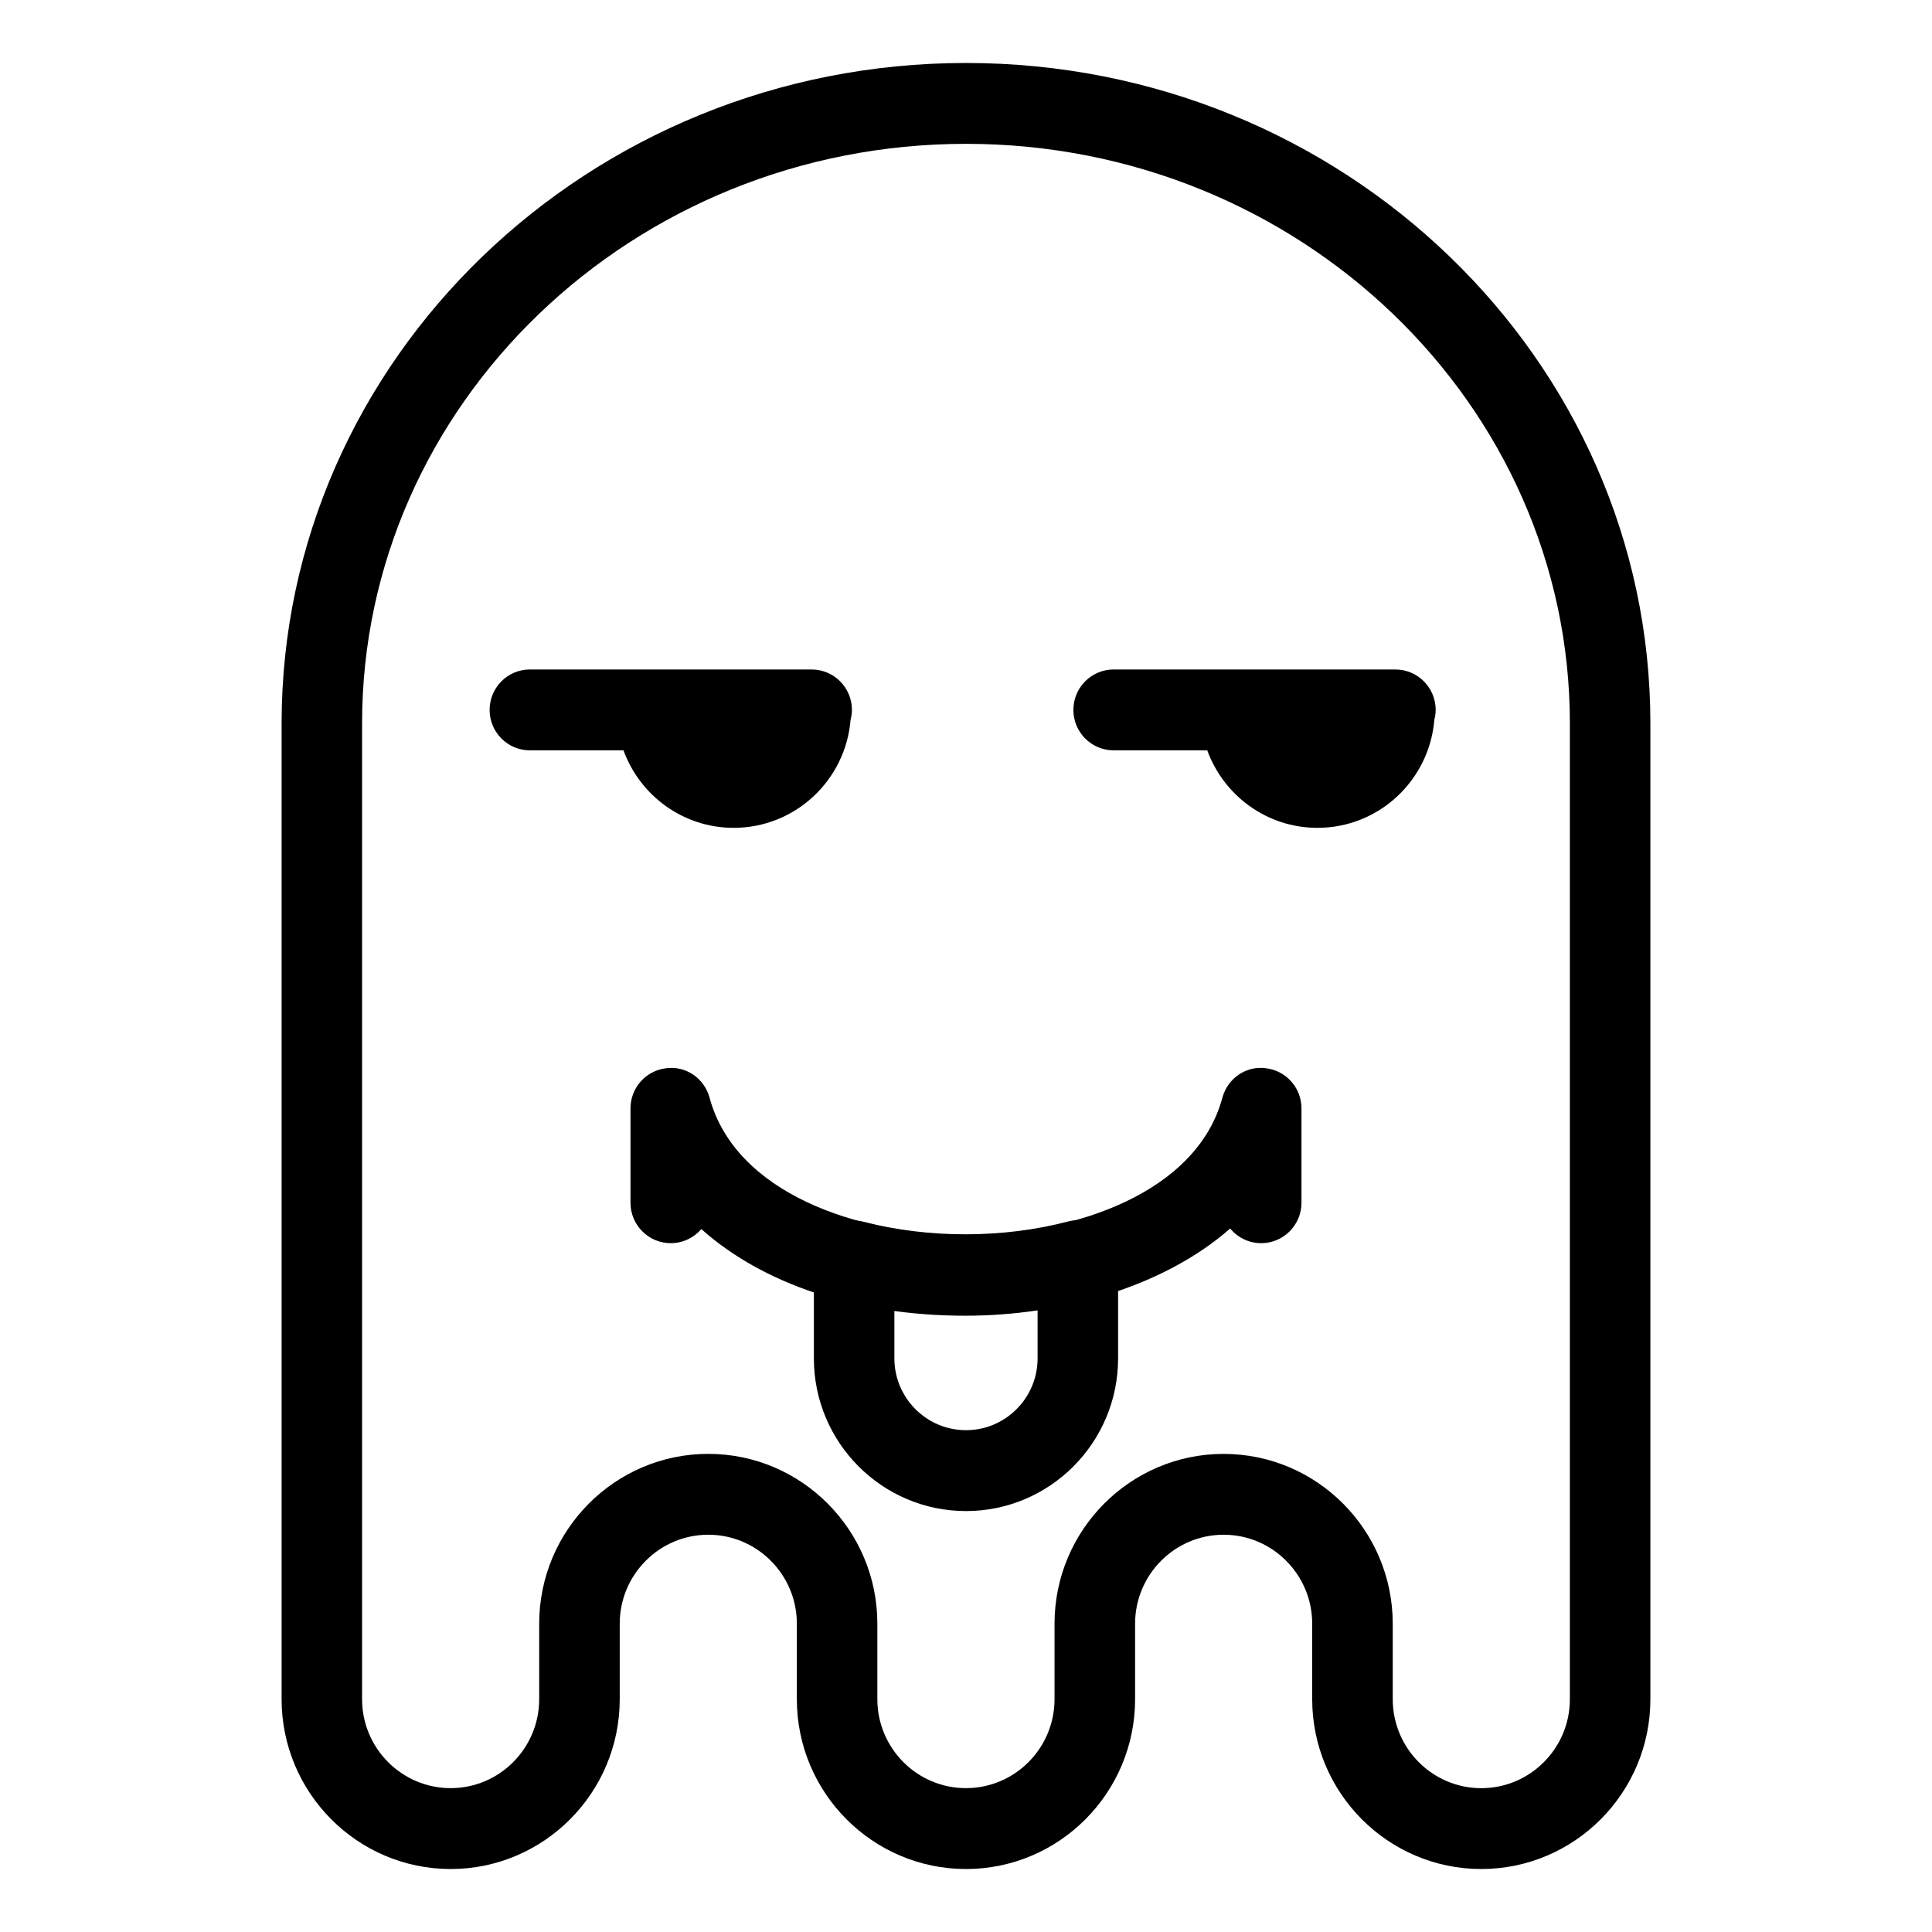 <?xml version="1.0" encoding="UTF-8"?>
<!-- Uploaded to: ICON Repo, www.svgrepo.com, Generator: ICON Repo Mixer Tools -->
<svg fill="#000000" width="800px" height="800px" version="1.1" viewBox="144 144 512 512" xmlns="http://www.w3.org/2000/svg">
 <g>
  <path d="m536.55 639.31c-24.703 0-44.805-20.188-44.805-45.012v-19.996c0-13.004-10.531-23.582-23.473-23.582-12.938 0-23.461 10.578-23.461 23.582v19.996c0 24.824-20.102 45.012-44.82 45.012s-44.82-20.188-44.82-45.012v-19.996c0-13.004-10.531-23.582-23.477-23.582-12.938 0-23.461 10.578-23.461 23.582v19.996c0 24.824-20.094 45.012-44.805 45.012-24.699 0-44.801-20.188-44.801-45.012v-258.59c0-96.508 81.363-175.02 181.37-175.02 100.01 0 181.37 78.508 181.37 175.02v258.59c0 24.824-20.102 45.012-44.82 45.012zm-68.27-110.01c24.711 0 44.812 20.188 44.812 45.012v19.996c0 13.004 10.523 23.578 23.461 23.578 12.949 0 23.477-10.574 23.477-23.578l0.004-258.6c0-84.695-71.793-153.59-160.04-153.59s-160.04 68.895-160.04 153.59v258.59c0 13.004 10.531 23.578 23.477 23.578 12.941 0 23.461-10.574 23.461-23.578v-19.996c0-24.824 20.098-45.012 44.805-45.012 24.719 0 44.812 20.188 44.812 45.012v19.996c0 13.004 10.531 23.578 23.477 23.578 12.949 0 23.477-10.574 23.477-23.578v-19.996c0.004-24.816 20.094-45.004 44.809-45.004z"/>
  <path d="m369.77 332.14c0-5.918-4.777-10.715-10.664-10.715l-74.688-0.004c-5.891 0-10.664 4.797-10.664 10.715 0 5.914 4.777 10.711 10.664 10.711h24.812c4.359 11.969 15.77 20.539 29.199 20.539 16.312 0 29.676-12.617 30.988-28.656 0.211-0.828 0.352-1.688 0.352-2.59z"/>
  <path d="m524.47 332.14c0-5.918-4.777-10.715-10.672-10.715l-74.676-0.004c-5.891 0-10.664 4.797-10.664 10.715 0 5.914 4.777 10.711 10.664 10.711h24.812c4.359 11.969 15.77 20.539 29.199 20.539 16.312 0 29.676-12.617 30.984-28.656 0.211-0.828 0.352-1.688 0.352-2.59z"/>
  <path d="m399.81 492.68c-29.035-0.012-53.746-8.484-69.953-22.965-1.961 2.289-4.863 3.738-8.098 3.738-5.891 0-10.672-4.801-10.672-10.715v-25.004c0-5.371 3.961-9.91 9.262-10.617 5.391-0.797 10.309 2.637 11.703 7.812 6.781 25.086 38.918 36.305 67.758 36.32 29.031 0 61.348-11.23 68.129-36.32 1.387-5.176 6.328-8.625 11.703-7.812 5.301 0.711 9.262 5.246 9.262 10.617v25.004c0 5.914-4.781 10.715-10.672 10.715-3.305 0-6.258-1.512-8.219-3.883-18.027 15.789-45.18 23.109-70.203 23.109z"/>
  <path d="m400 544.45c-22.227 0-40.316-18.152-40.316-40.473v-25.781c0-3.305 1.523-6.43 4.125-8.469 2.606-2.023 5.996-2.719 9.184-1.914 17.098 4.41 36.84 4.394 53.977-0.086 3.203-0.836 6.594-0.121 9.203 1.914 2.606 2.019 4.133 5.144 4.133 8.469v25.871c0.008 22.316-18.078 40.469-40.305 40.469zm-18.98-53.227v12.75c0 10.504 8.516 19.039 18.977 19.039 10.465 0 18.977-8.535 18.977-19.039v-12.812c-12.391 1.805-25.559 1.805-37.953 0.062z"/>
 </g>
</svg>